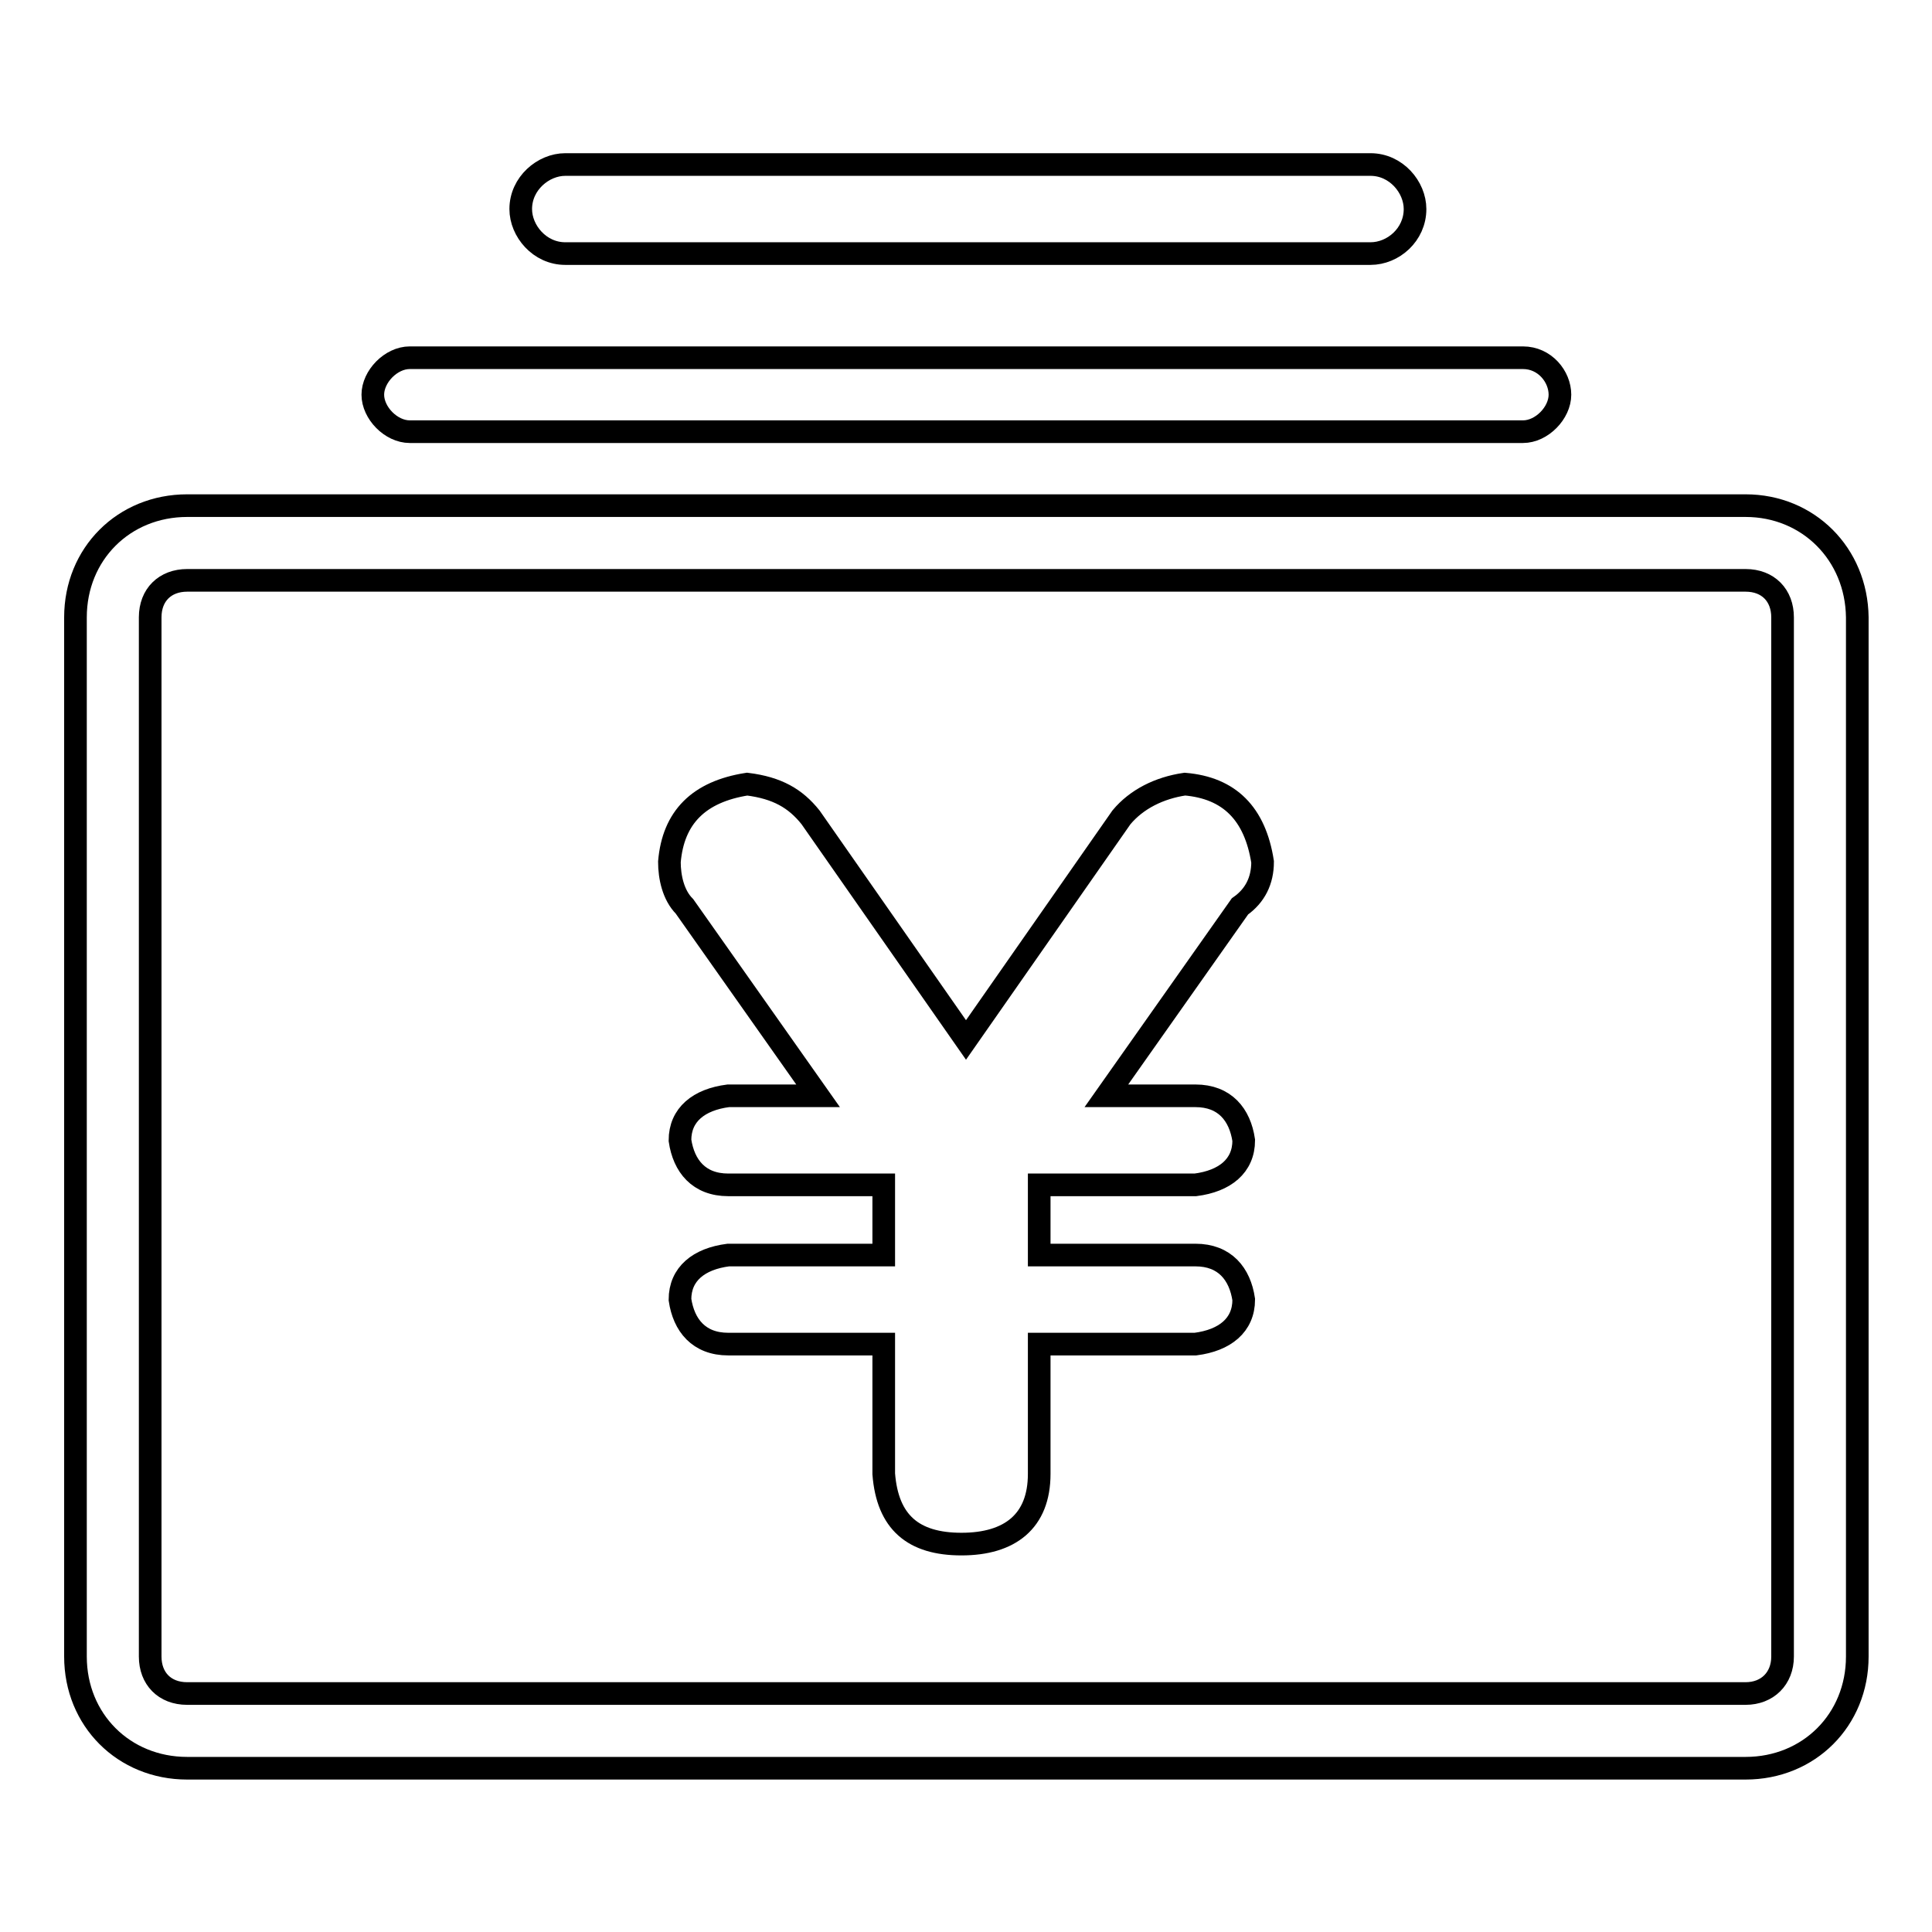 <?xml version="1.0" encoding="utf-8"?>
<!-- Svg Vector Icons : http://www.onlinewebfonts.com/icon -->
<!DOCTYPE svg PUBLIC "-//W3C//DTD SVG 1.1//EN" "http://www.w3.org/Graphics/SVG/1.1/DTD/svg11.dtd">
<svg version="1.1" xmlns="http://www.w3.org/2000/svg" xmlns:xlink="http://www.w3.org/1999/xlink" x="0px" y="0px" viewBox="0 0 256 256" enable-background="new 0 0 256 256" xml:space="preserve">
<g> <path stroke-width="3" fill-opacity="0" stroke="#000000"  d="M231.3,67H24.8C16.4,67,10,73.4,10,81.8v137.7c0,8.4,6.4,14.8,14.8,14.8h206.5c8.4,0,14.8-6.4,14.8-14.8 V81.8C246,73.4,239.6,67,231.3,67L231.3,67z M236.2,219.5c0,2.9-2,4.9-4.9,4.9H24.8c-3,0-4.9-2-4.9-4.9V81.8c0-3,2-4.9,4.9-4.9 h206.5c3,0,4.9,2,4.9,4.9V219.5z M54.3,57.2h147.5c2.5,0,4.9-2.5,4.9-4.9s-2-4.9-4.9-4.9H54.3c-2.5,0-4.9,2.5-4.9,4.9 S51.8,57.2,54.3,57.2z M74.9,33.6h106.7c3,0,5.9-2.5,5.9-5.9c0-2.9-2.5-5.9-5.9-5.9H74.9c-2.9,0-5.9,2.5-5.9,5.9 C69,30.6,71.5,33.6,74.9,33.6z M167.3,114.2c-1-6.4-4.4-9.8-10.3-10.3c-3.4,0.5-6.4,2-8.4,4.4L128,137.8l-20.6-29.5 c-2-2.5-4.4-3.9-8.4-4.4c-6.4,1-9.8,4.4-10.3,10.3c0,2,0.5,4.4,2,5.9l17.7,25.1H96.5c-3.9,0.5-6.4,2.5-6.4,5.9 c0.5,3.4,2.5,5.9,6.4,5.9h20.6v9.3H96.5c-3.9,0.5-6.4,2.5-6.4,5.9c0.5,3.4,2.5,5.9,6.4,5.9h20.6v17.2c0.5,6.4,3.9,9.3,10.3,9.3 c6.4,0,10.3-3,10.3-9.3v-17.2h20.7c3.9-0.5,6.4-2.5,6.4-5.9c-0.5-3.4-2.5-5.9-6.4-5.9h-20.7V157h20.7c3.9-0.5,6.4-2.5,6.4-5.9 c-0.5-3.4-2.5-5.9-6.4-5.9h-11.8l17.7-25.1C166.3,118.7,167.3,116.7,167.3,114.2L167.3,114.2z"/></g>
</svg>